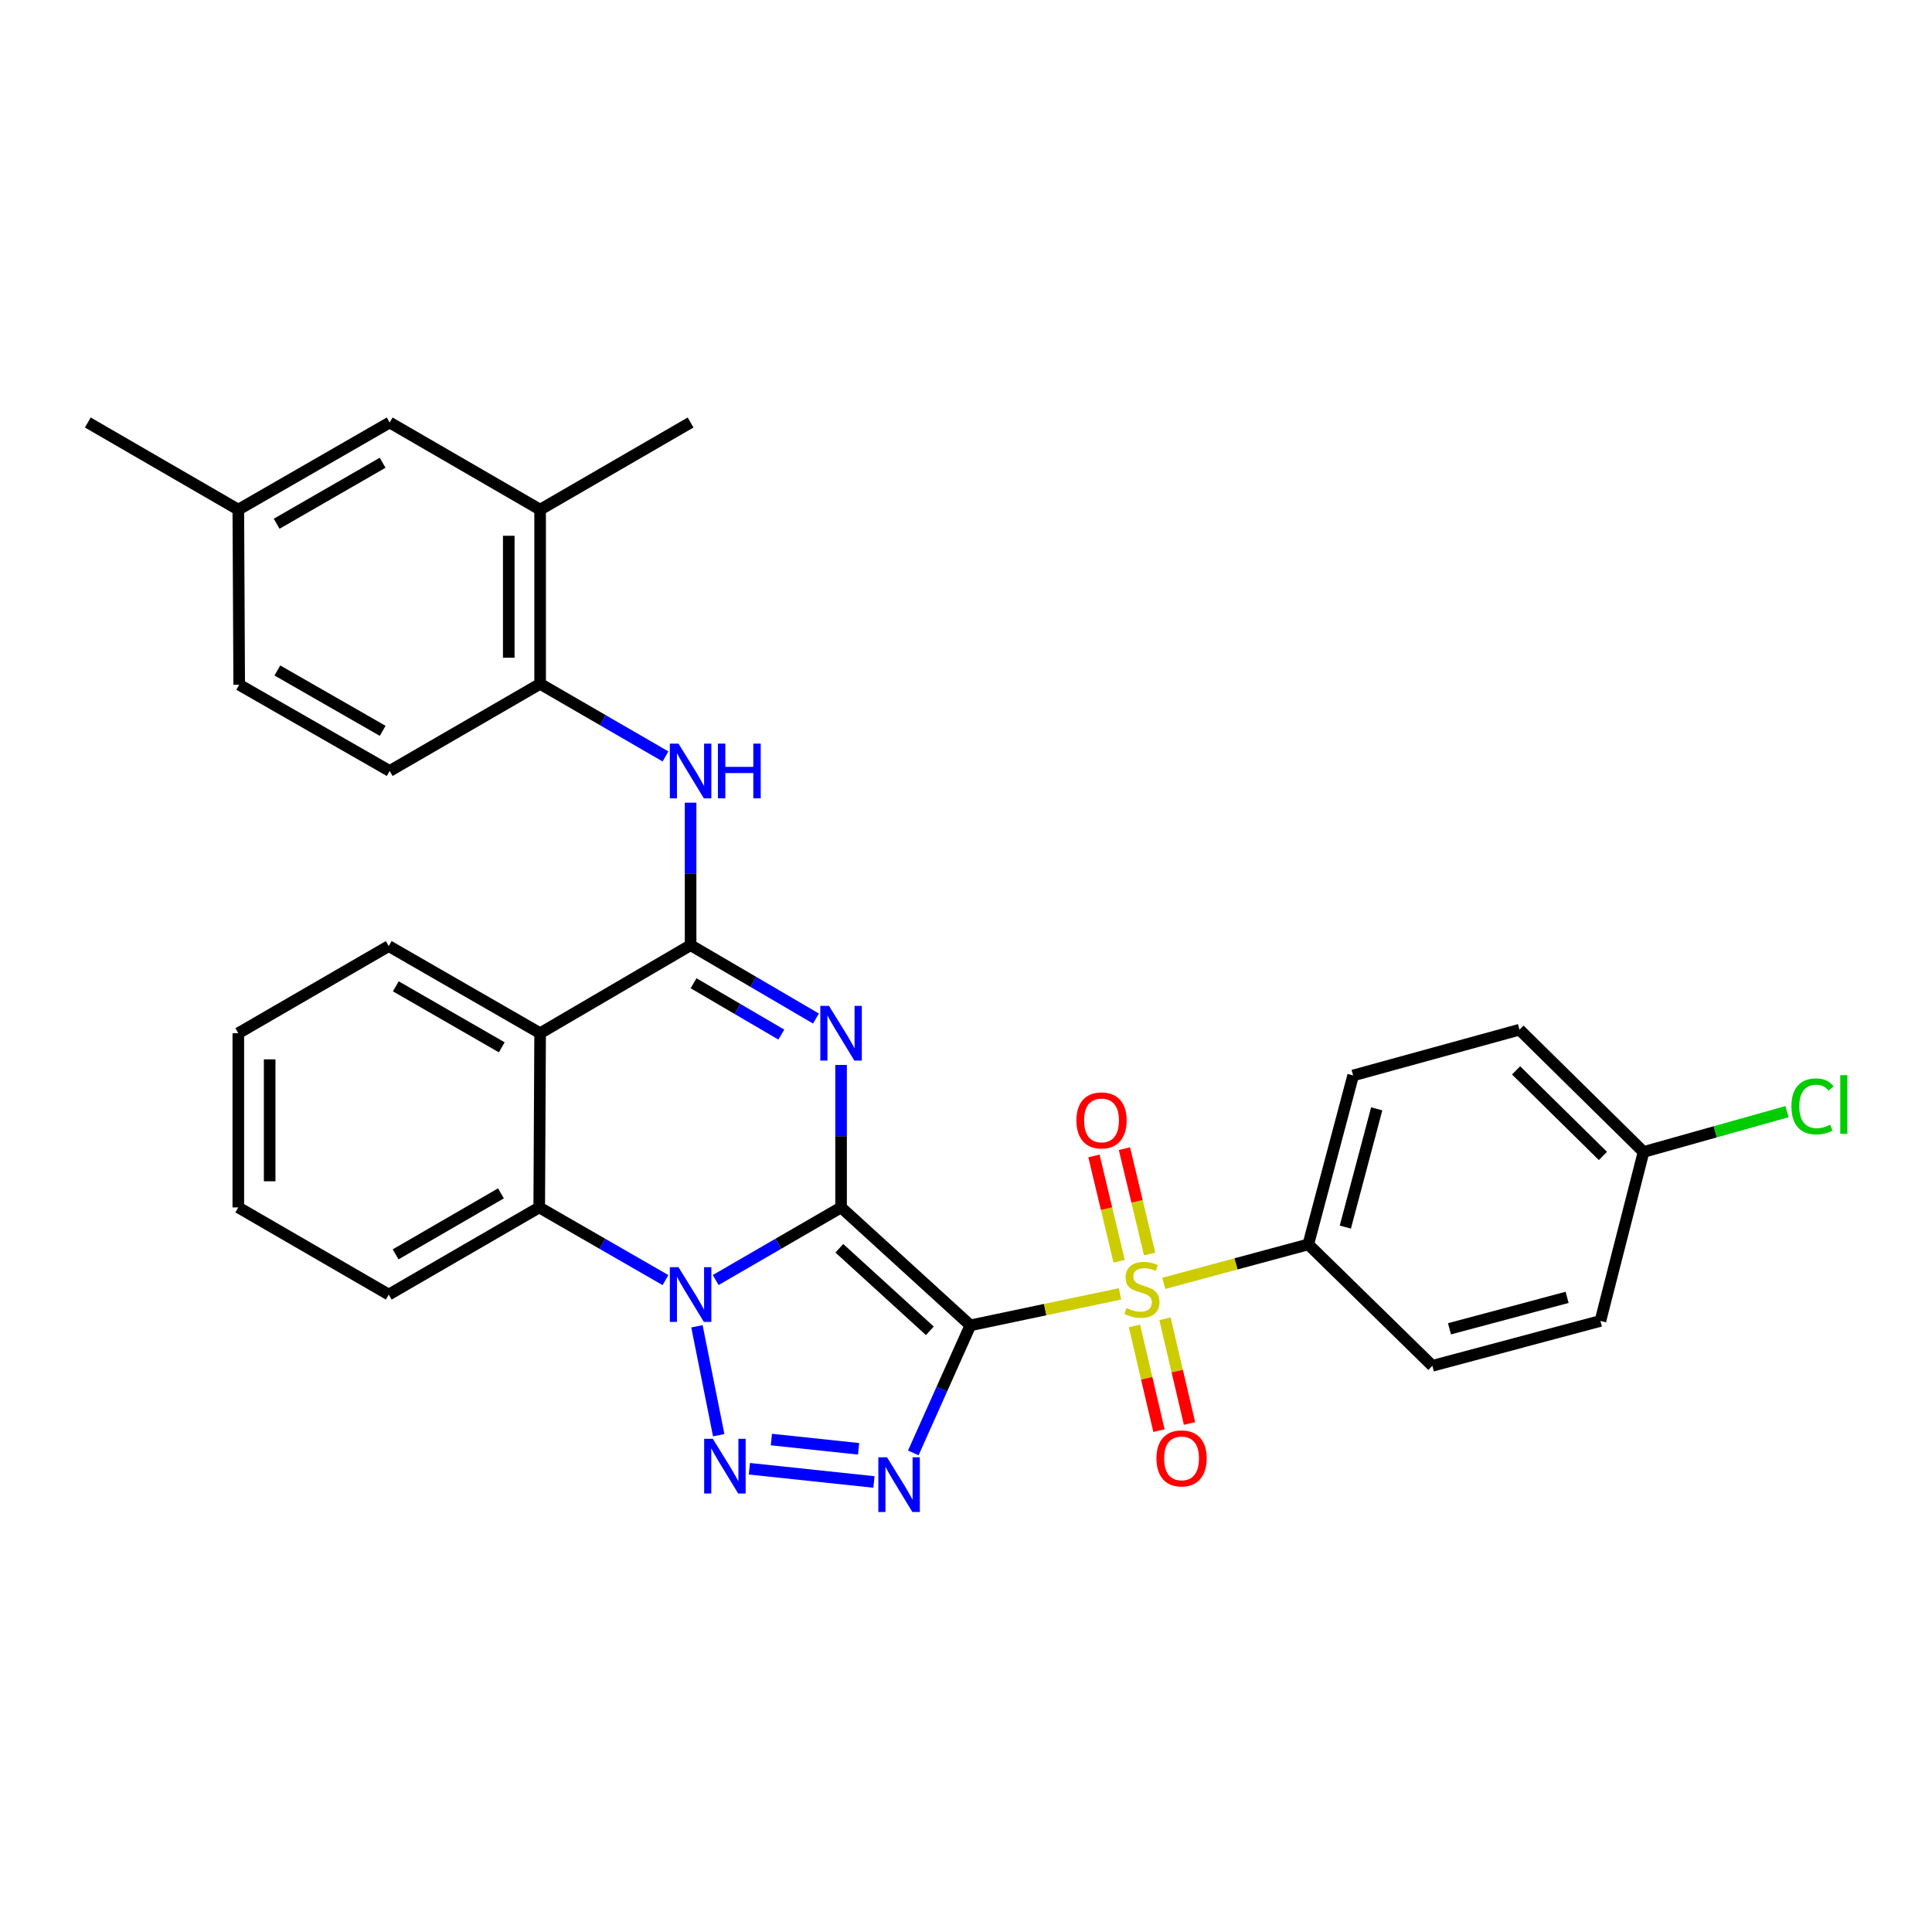 <?xml version='1.0' encoding='iso-8859-1'?>
<svg version='1.1' baseProfile='full'
              xmlns='http://www.w3.org/2000/svg'
                      xmlns:rdkit='http://www.rdkit.org/xml'
                      xmlns:xlink='http://www.w3.org/1999/xlink'
                  xml:space='preserve'
width='1000px' height='1000px' viewBox='0 0 1000 1000'>
<!-- END OF HEADER -->
<rect style='opacity:1.0;fill:#FFFFFF;stroke:none' width='1000' height='1000' x='0' y='0'> </rect>
<path class='bond-0' d='M 435.337,624.96 L 502.261,685.996' style='fill:none;fill-rule:evenodd;stroke:#000000;stroke-width:6px;stroke-linecap:butt;stroke-linejoin:miter;stroke-opacity:1' />
<path class='bond-0' d='M 434.44,646.106 L 481.287,688.831' style='fill:none;fill-rule:evenodd;stroke:#000000;stroke-width:6px;stroke-linecap:butt;stroke-linejoin:miter;stroke-opacity:1' />
<path class='bond-1' d='M 435.337,624.96 L 402.889,643.751' style='fill:none;fill-rule:evenodd;stroke:#000000;stroke-width:6px;stroke-linecap:butt;stroke-linejoin:miter;stroke-opacity:1' />
<path class='bond-1' d='M 402.889,643.751 L 370.441,662.543' style='fill:none;fill-rule:evenodd;stroke:#0000FF;stroke-width:6px;stroke-linecap:butt;stroke-linejoin:miter;stroke-opacity:1' />
<path class='bond-2' d='M 435.337,624.96 L 435.337,588.084' style='fill:none;fill-rule:evenodd;stroke:#000000;stroke-width:6px;stroke-linecap:butt;stroke-linejoin:miter;stroke-opacity:1' />
<path class='bond-2' d='M 435.337,588.084 L 435.337,551.209' style='fill:none;fill-rule:evenodd;stroke:#0000FF;stroke-width:6px;stroke-linecap:butt;stroke-linejoin:miter;stroke-opacity:1' />
<path class='bond-3' d='M 502.261,685.996 L 540.993,677.85' style='fill:none;fill-rule:evenodd;stroke:#000000;stroke-width:6px;stroke-linecap:butt;stroke-linejoin:miter;stroke-opacity:1' />
<path class='bond-3' d='M 540.993,677.85 L 579.725,669.703' style='fill:none;fill-rule:evenodd;stroke:#CCCC00;stroke-width:6px;stroke-linecap:butt;stroke-linejoin:miter;stroke-opacity:1' />
<path class='bond-4' d='M 502.261,685.996 L 487.488,719.011' style='fill:none;fill-rule:evenodd;stroke:#000000;stroke-width:6px;stroke-linecap:butt;stroke-linejoin:miter;stroke-opacity:1' />
<path class='bond-4' d='M 487.488,719.011 L 472.715,752.026' style='fill:none;fill-rule:evenodd;stroke:#0000FF;stroke-width:6px;stroke-linecap:butt;stroke-linejoin:miter;stroke-opacity:1' />
<path class='bond-5' d='M 360.736,686.49 L 372.011,742.873' style='fill:none;fill-rule:evenodd;stroke:#0000FF;stroke-width:6px;stroke-linecap:butt;stroke-linejoin:miter;stroke-opacity:1' />
<path class='bond-8' d='M 344.451,662.581 L 311.778,643.771' style='fill:none;fill-rule:evenodd;stroke:#0000FF;stroke-width:6px;stroke-linecap:butt;stroke-linejoin:miter;stroke-opacity:1' />
<path class='bond-8' d='M 311.778,643.771 L 279.105,624.96' style='fill:none;fill-rule:evenodd;stroke:#000000;stroke-width:6px;stroke-linecap:butt;stroke-linejoin:miter;stroke-opacity:1' />
<path class='bond-6' d='M 422.342,527.192 L 389.896,508.21' style='fill:none;fill-rule:evenodd;stroke:#0000FF;stroke-width:6px;stroke-linecap:butt;stroke-linejoin:miter;stroke-opacity:1' />
<path class='bond-6' d='M 389.896,508.21 L 357.451,489.229' style='fill:none;fill-rule:evenodd;stroke:#000000;stroke-width:6px;stroke-linecap:butt;stroke-linejoin:miter;stroke-opacity:1' />
<path class='bond-6' d='M 404.413,535.504 L 381.702,522.218' style='fill:none;fill-rule:evenodd;stroke:#0000FF;stroke-width:6px;stroke-linecap:butt;stroke-linejoin:miter;stroke-opacity:1' />
<path class='bond-6' d='M 381.702,522.218 L 358.99,508.931' style='fill:none;fill-rule:evenodd;stroke:#000000;stroke-width:6px;stroke-linecap:butt;stroke-linejoin:miter;stroke-opacity:1' />
<path class='bond-10' d='M 602.384,664.265 L 639.779,654.178' style='fill:none;fill-rule:evenodd;stroke:#CCCC00;stroke-width:6px;stroke-linecap:butt;stroke-linejoin:miter;stroke-opacity:1' />
<path class='bond-10' d='M 639.779,654.178 L 677.174,644.091' style='fill:none;fill-rule:evenodd;stroke:#000000;stroke-width:6px;stroke-linecap:butt;stroke-linejoin:miter;stroke-opacity:1' />
<path class='bond-12' d='M 587.189,686.293 L 593.542,713.398' style='fill:none;fill-rule:evenodd;stroke:#CCCC00;stroke-width:6px;stroke-linecap:butt;stroke-linejoin:miter;stroke-opacity:1' />
<path class='bond-12' d='M 593.542,713.398 L 599.896,740.503' style='fill:none;fill-rule:evenodd;stroke:#FF0000;stroke-width:6px;stroke-linecap:butt;stroke-linejoin:miter;stroke-opacity:1' />
<path class='bond-12' d='M 602.989,682.59 L 609.342,709.694' style='fill:none;fill-rule:evenodd;stroke:#CCCC00;stroke-width:6px;stroke-linecap:butt;stroke-linejoin:miter;stroke-opacity:1' />
<path class='bond-12' d='M 609.342,709.694 L 615.696,736.799' style='fill:none;fill-rule:evenodd;stroke:#FF0000;stroke-width:6px;stroke-linecap:butt;stroke-linejoin:miter;stroke-opacity:1' />
<path class='bond-13' d='M 595.05,649.059 L 588.529,621.803' style='fill:none;fill-rule:evenodd;stroke:#CCCC00;stroke-width:6px;stroke-linecap:butt;stroke-linejoin:miter;stroke-opacity:1' />
<path class='bond-13' d='M 588.529,621.803 L 582.009,594.546' style='fill:none;fill-rule:evenodd;stroke:#FF0000;stroke-width:6px;stroke-linecap:butt;stroke-linejoin:miter;stroke-opacity:1' />
<path class='bond-13' d='M 579.267,652.835 L 572.746,625.578' style='fill:none;fill-rule:evenodd;stroke:#CCCC00;stroke-width:6px;stroke-linecap:butt;stroke-linejoin:miter;stroke-opacity:1' />
<path class='bond-13' d='M 572.746,625.578 L 566.226,598.321' style='fill:none;fill-rule:evenodd;stroke:#FF0000;stroke-width:6px;stroke-linecap:butt;stroke-linejoin:miter;stroke-opacity:1' />
<path class='bond-32' d='M 452.362,767.065 L 387.891,760.224' style='fill:none;fill-rule:evenodd;stroke:#0000FF;stroke-width:6px;stroke-linecap:butt;stroke-linejoin:miter;stroke-opacity:1' />
<path class='bond-32' d='M 444.404,749.901 L 399.274,745.113' style='fill:none;fill-rule:evenodd;stroke:#0000FF;stroke-width:6px;stroke-linecap:butt;stroke-linejoin:miter;stroke-opacity:1' />
<path class='bond-7' d='M 357.451,489.229 L 279.565,534.794' style='fill:none;fill-rule:evenodd;stroke:#000000;stroke-width:6px;stroke-linecap:butt;stroke-linejoin:miter;stroke-opacity:1' />
<path class='bond-9' d='M 357.451,489.229 L 357.451,452.349' style='fill:none;fill-rule:evenodd;stroke:#000000;stroke-width:6px;stroke-linecap:butt;stroke-linejoin:miter;stroke-opacity:1' />
<path class='bond-9' d='M 357.451,452.349 L 357.451,415.469' style='fill:none;fill-rule:evenodd;stroke:#0000FF;stroke-width:6px;stroke-linecap:butt;stroke-linejoin:miter;stroke-opacity:1' />
<path class='bond-21' d='M 279.565,534.794 L 201.218,489.689' style='fill:none;fill-rule:evenodd;stroke:#000000;stroke-width:6px;stroke-linecap:butt;stroke-linejoin:miter;stroke-opacity:1' />
<path class='bond-21' d='M 259.716,542.093 L 204.873,510.519' style='fill:none;fill-rule:evenodd;stroke:#000000;stroke-width:6px;stroke-linecap:butt;stroke-linejoin:miter;stroke-opacity:1' />
<path class='bond-31' d='M 279.565,534.794 L 279.105,624.96' style='fill:none;fill-rule:evenodd;stroke:#000000;stroke-width:6px;stroke-linecap:butt;stroke-linejoin:miter;stroke-opacity:1' />
<path class='bond-26' d='M 279.105,624.96 L 201.218,670.066' style='fill:none;fill-rule:evenodd;stroke:#000000;stroke-width:6px;stroke-linecap:butt;stroke-linejoin:miter;stroke-opacity:1' />
<path class='bond-26' d='M 259.289,617.683 L 204.769,649.256' style='fill:none;fill-rule:evenodd;stroke:#000000;stroke-width:6px;stroke-linecap:butt;stroke-linejoin:miter;stroke-opacity:1' />
<path class='bond-11' d='M 344.461,391.533 L 312.013,372.746' style='fill:none;fill-rule:evenodd;stroke:#0000FF;stroke-width:6px;stroke-linecap:butt;stroke-linejoin:miter;stroke-opacity:1' />
<path class='bond-11' d='M 312.013,372.746 L 279.565,353.958' style='fill:none;fill-rule:evenodd;stroke:#000000;stroke-width:6px;stroke-linecap:butt;stroke-linejoin:miter;stroke-opacity:1' />
<path class='bond-17' d='M 677.174,644.091 L 700.38,556.657' style='fill:none;fill-rule:evenodd;stroke:#000000;stroke-width:6px;stroke-linecap:butt;stroke-linejoin:miter;stroke-opacity:1' />
<path class='bond-17' d='M 696.34,635.139 L 712.584,573.936' style='fill:none;fill-rule:evenodd;stroke:#000000;stroke-width:6px;stroke-linecap:butt;stroke-linejoin:miter;stroke-opacity:1' />
<path class='bond-18' d='M 677.174,644.091 L 741.393,706.949' style='fill:none;fill-rule:evenodd;stroke:#000000;stroke-width:6px;stroke-linecap:butt;stroke-linejoin:miter;stroke-opacity:1' />
<path class='bond-14' d='M 279.565,353.958 L 279.565,263.792' style='fill:none;fill-rule:evenodd;stroke:#000000;stroke-width:6px;stroke-linecap:butt;stroke-linejoin:miter;stroke-opacity:1' />
<path class='bond-14' d='M 263.336,340.433 L 263.336,277.317' style='fill:none;fill-rule:evenodd;stroke:#000000;stroke-width:6px;stroke-linecap:butt;stroke-linejoin:miter;stroke-opacity:1' />
<path class='bond-16' d='M 279.565,353.958 L 201.696,399.054' style='fill:none;fill-rule:evenodd;stroke:#000000;stroke-width:6px;stroke-linecap:butt;stroke-linejoin:miter;stroke-opacity:1' />
<path class='bond-15' d='M 279.565,263.792 L 201.696,218.687' style='fill:none;fill-rule:evenodd;stroke:#000000;stroke-width:6px;stroke-linecap:butt;stroke-linejoin:miter;stroke-opacity:1' />
<path class='bond-27' d='M 279.565,263.792 L 357.451,218.687' style='fill:none;fill-rule:evenodd;stroke:#000000;stroke-width:6px;stroke-linecap:butt;stroke-linejoin:miter;stroke-opacity:1' />
<path class='bond-35' d='M 201.696,218.687 L 123.35,263.792' style='fill:none;fill-rule:evenodd;stroke:#000000;stroke-width:6px;stroke-linecap:butt;stroke-linejoin:miter;stroke-opacity:1' />
<path class='bond-35' d='M 198.041,239.517 L 143.199,271.09' style='fill:none;fill-rule:evenodd;stroke:#000000;stroke-width:6px;stroke-linecap:butt;stroke-linejoin:miter;stroke-opacity:1' />
<path class='bond-22' d='M 201.696,399.054 L 123.81,354.418' style='fill:none;fill-rule:evenodd;stroke:#000000;stroke-width:6px;stroke-linecap:butt;stroke-linejoin:miter;stroke-opacity:1' />
<path class='bond-22' d='M 198.082,378.279 L 143.562,347.033' style='fill:none;fill-rule:evenodd;stroke:#000000;stroke-width:6px;stroke-linecap:butt;stroke-linejoin:miter;stroke-opacity:1' />
<path class='bond-24' d='M 700.38,556.657 L 786.489,532.973' style='fill:none;fill-rule:evenodd;stroke:#000000;stroke-width:6px;stroke-linecap:butt;stroke-linejoin:miter;stroke-opacity:1' />
<path class='bond-23' d='M 741.393,706.949 L 828.376,683.706' style='fill:none;fill-rule:evenodd;stroke:#000000;stroke-width:6px;stroke-linecap:butt;stroke-linejoin:miter;stroke-opacity:1' />
<path class='bond-23' d='M 750.251,687.784 L 811.139,671.514' style='fill:none;fill-rule:evenodd;stroke:#000000;stroke-width:6px;stroke-linecap:butt;stroke-linejoin:miter;stroke-opacity:1' />
<path class='bond-19' d='M 123.35,263.792 L 123.81,354.418' style='fill:none;fill-rule:evenodd;stroke:#000000;stroke-width:6px;stroke-linecap:butt;stroke-linejoin:miter;stroke-opacity:1' />
<path class='bond-28' d='M 123.35,263.792 L 45.455,218.687' style='fill:none;fill-rule:evenodd;stroke:#000000;stroke-width:6px;stroke-linecap:butt;stroke-linejoin:miter;stroke-opacity:1' />
<path class='bond-20' d='M 850.69,596.254 L 828.376,683.706' style='fill:none;fill-rule:evenodd;stroke:#000000;stroke-width:6px;stroke-linecap:butt;stroke-linejoin:miter;stroke-opacity:1' />
<path class='bond-25' d='M 850.69,596.254 L 887.825,585.819' style='fill:none;fill-rule:evenodd;stroke:#000000;stroke-width:6px;stroke-linecap:butt;stroke-linejoin:miter;stroke-opacity:1' />
<path class='bond-25' d='M 887.825,585.819 L 924.959,575.384' style='fill:none;fill-rule:evenodd;stroke:#00CC00;stroke-width:6px;stroke-linecap:butt;stroke-linejoin:miter;stroke-opacity:1' />
<path class='bond-34' d='M 850.69,596.254 L 786.489,532.973' style='fill:none;fill-rule:evenodd;stroke:#000000;stroke-width:6px;stroke-linecap:butt;stroke-linejoin:miter;stroke-opacity:1' />
<path class='bond-34' d='M 829.668,598.32 L 784.727,554.023' style='fill:none;fill-rule:evenodd;stroke:#000000;stroke-width:6px;stroke-linecap:butt;stroke-linejoin:miter;stroke-opacity:1' />
<path class='bond-29' d='M 201.218,489.689 L 123.35,534.794' style='fill:none;fill-rule:evenodd;stroke:#000000;stroke-width:6px;stroke-linecap:butt;stroke-linejoin:miter;stroke-opacity:1' />
<path class='bond-30' d='M 201.218,670.066 L 123.35,624.96' style='fill:none;fill-rule:evenodd;stroke:#000000;stroke-width:6px;stroke-linecap:butt;stroke-linejoin:miter;stroke-opacity:1' />
<path class='bond-33' d='M 123.35,534.794 L 123.35,624.96' style='fill:none;fill-rule:evenodd;stroke:#000000;stroke-width:6px;stroke-linecap:butt;stroke-linejoin:miter;stroke-opacity:1' />
<path class='bond-33' d='M 139.578,548.319 L 139.578,611.435' style='fill:none;fill-rule:evenodd;stroke:#000000;stroke-width:6px;stroke-linecap:butt;stroke-linejoin:miter;stroke-opacity:1' />
<path  class='atom-2' d='M 351.191 655.906
L 360.471 670.906
Q 361.391 672.386, 362.871 675.066
Q 364.351 677.746, 364.431 677.906
L 364.431 655.906
L 368.191 655.906
L 368.191 684.226
L 364.311 684.226
L 354.351 667.826
Q 353.191 665.906, 351.951 663.706
Q 350.751 661.506, 350.391 660.826
L 350.391 684.226
L 346.711 684.226
L 346.711 655.906
L 351.191 655.906
' fill='#0000FF'/>
<path  class='atom-3' d='M 429.077 520.634
L 438.357 535.634
Q 439.277 537.114, 440.757 539.794
Q 442.237 542.474, 442.317 542.634
L 442.317 520.634
L 446.077 520.634
L 446.077 548.954
L 442.197 548.954
L 432.237 532.554
Q 431.077 530.634, 429.837 528.434
Q 428.637 526.234, 428.277 525.554
L 428.277 548.954
L 424.597 548.954
L 424.597 520.634
L 429.077 520.634
' fill='#0000FF'/>
<path  class='atom-4' d='M 583.074 677.036
Q 583.394 677.156, 584.714 677.716
Q 586.034 678.276, 587.474 678.636
Q 588.954 678.956, 590.394 678.956
Q 593.074 678.956, 594.634 677.676
Q 596.194 676.356, 596.194 674.076
Q 596.194 672.516, 595.394 671.556
Q 594.634 670.596, 593.434 670.076
Q 592.234 669.556, 590.234 668.956
Q 587.714 668.196, 586.194 667.476
Q 584.714 666.756, 583.634 665.236
Q 582.594 663.716, 582.594 661.156
Q 582.594 657.596, 584.994 655.396
Q 587.434 653.196, 592.234 653.196
Q 595.514 653.196, 599.234 654.756
L 598.314 657.836
Q 594.914 656.436, 592.354 656.436
Q 589.594 656.436, 588.074 657.596
Q 586.554 658.716, 586.594 660.676
Q 586.594 662.196, 587.354 663.116
Q 588.154 664.036, 589.274 664.556
Q 590.434 665.076, 592.354 665.676
Q 594.914 666.476, 596.434 667.276
Q 597.954 668.076, 599.034 669.716
Q 600.154 671.316, 600.154 674.076
Q 600.154 677.996, 597.514 680.116
Q 594.914 682.196, 590.554 682.196
Q 588.034 682.196, 586.114 681.636
Q 584.234 681.116, 581.994 680.196
L 583.074 677.036
' fill='#CCCC00'/>
<path  class='atom-5' d='M 459.109 754.285
L 468.389 769.285
Q 469.309 770.765, 470.789 773.445
Q 472.269 776.125, 472.349 776.285
L 472.349 754.285
L 476.109 754.285
L 476.109 782.605
L 472.229 782.605
L 462.269 766.205
Q 461.109 764.285, 459.869 762.085
Q 458.669 759.885, 458.309 759.205
L 458.309 782.605
L 454.629 782.605
L 454.629 754.285
L 459.109 754.285
' fill='#0000FF'/>
<path  class='atom-6' d='M 368.952 744.719
L 378.232 759.719
Q 379.152 761.199, 380.632 763.879
Q 382.112 766.559, 382.192 766.719
L 382.192 744.719
L 385.952 744.719
L 385.952 773.039
L 382.072 773.039
L 372.112 756.639
Q 370.952 754.719, 369.712 752.519
Q 368.512 750.319, 368.152 749.639
L 368.152 773.039
L 364.472 773.039
L 364.472 744.719
L 368.952 744.719
' fill='#0000FF'/>
<path  class='atom-10' d='M 351.191 384.894
L 360.471 399.894
Q 361.391 401.374, 362.871 404.054
Q 364.351 406.734, 364.431 406.894
L 364.431 384.894
L 368.191 384.894
L 368.191 413.214
L 364.311 413.214
L 354.351 396.814
Q 353.191 394.894, 351.951 392.694
Q 350.751 390.494, 350.391 389.814
L 350.391 413.214
L 346.711 413.214
L 346.711 384.894
L 351.191 384.894
' fill='#0000FF'/>
<path  class='atom-10' d='M 371.591 384.894
L 375.431 384.894
L 375.431 396.934
L 389.911 396.934
L 389.911 384.894
L 393.751 384.894
L 393.751 413.214
L 389.911 413.214
L 389.911 400.134
L 375.431 400.134
L 375.431 413.214
L 371.591 413.214
L 371.591 384.894
' fill='#0000FF'/>
<path  class='atom-13' d='M 598.576 754.857
Q 598.576 748.057, 601.936 744.257
Q 605.296 740.457, 611.576 740.457
Q 617.856 740.457, 621.216 744.257
Q 624.576 748.057, 624.576 754.857
Q 624.576 761.737, 621.176 765.657
Q 617.776 769.537, 611.576 769.537
Q 605.336 769.537, 601.936 765.657
Q 598.576 761.777, 598.576 754.857
M 611.576 766.337
Q 615.896 766.337, 618.216 763.457
Q 620.576 760.537, 620.576 754.857
Q 620.576 749.297, 618.216 746.497
Q 615.896 743.657, 611.576 743.657
Q 607.256 743.657, 604.896 746.457
Q 602.576 749.257, 602.576 754.857
Q 602.576 760.577, 604.896 763.457
Q 607.256 766.337, 611.576 766.337
' fill='#FF0000'/>
<path  class='atom-14' d='M 557.149 579.926
Q 557.149 573.126, 560.509 569.326
Q 563.869 565.526, 570.149 565.526
Q 576.429 565.526, 579.789 569.326
Q 583.149 573.126, 583.149 579.926
Q 583.149 586.806, 579.749 590.726
Q 576.349 594.606, 570.149 594.606
Q 563.909 594.606, 560.509 590.726
Q 557.149 586.846, 557.149 579.926
M 570.149 591.406
Q 574.469 591.406, 576.789 588.526
Q 579.149 585.606, 579.149 579.926
Q 579.149 574.366, 576.789 571.566
Q 574.469 568.726, 570.149 568.726
Q 565.829 568.726, 563.469 571.526
Q 561.149 574.326, 561.149 579.926
Q 561.149 585.646, 563.469 588.526
Q 565.829 591.406, 570.149 591.406
' fill='#FF0000'/>
<path  class='atom-26' d='M 927.231 572.658
Q 927.231 565.618, 930.511 561.938
Q 933.831 558.218, 940.111 558.218
Q 945.951 558.218, 949.071 562.338
L 946.431 564.498
Q 944.151 561.498, 940.111 561.498
Q 935.831 561.498, 933.551 564.378
Q 931.311 567.218, 931.311 572.658
Q 931.311 578.258, 933.631 581.138
Q 935.991 584.018, 940.551 584.018
Q 943.671 584.018, 947.311 582.138
L 948.431 585.138
Q 946.951 586.098, 944.711 586.658
Q 942.471 587.218, 939.991 587.218
Q 933.831 587.218, 930.511 583.458
Q 927.231 579.698, 927.231 572.658
' fill='#00CC00'/>
<path  class='atom-26' d='M 952.511 556.498
L 956.191 556.498
L 956.191 586.858
L 952.511 586.858
L 952.511 556.498
' fill='#00CC00'/>
</svg>
